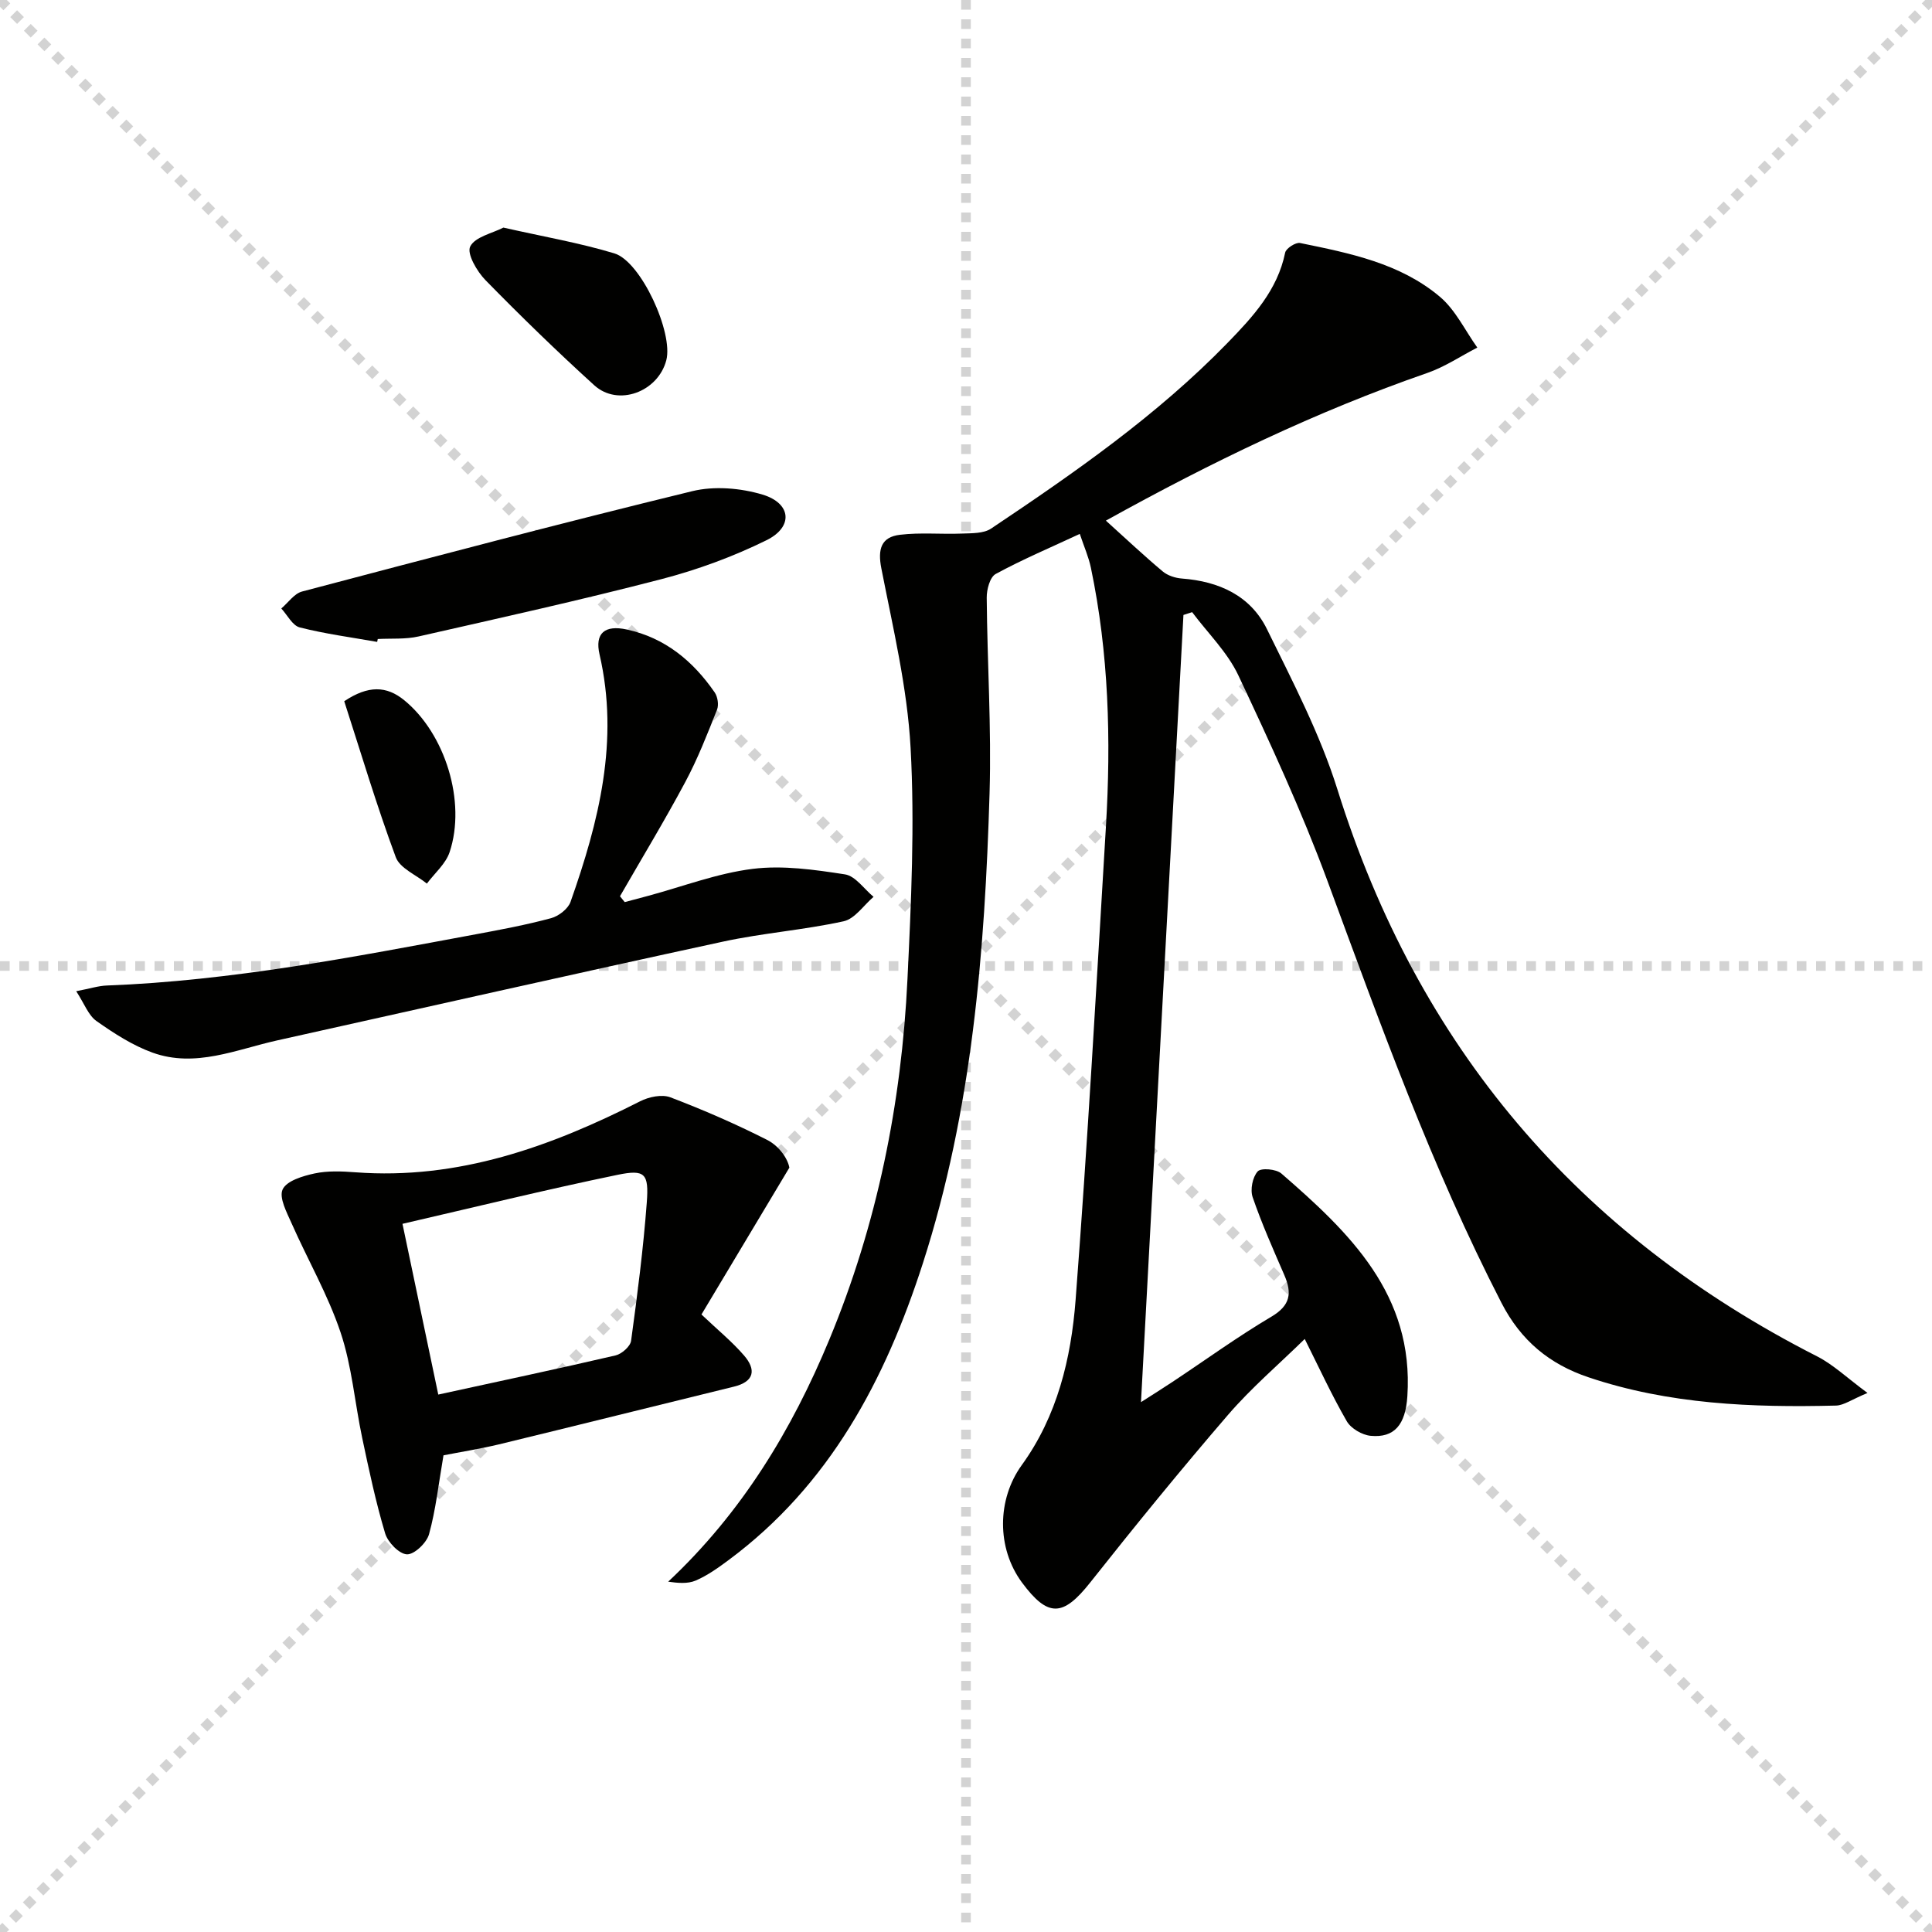 <svg enable-background="new 0 0 400 400" viewBox="0 0 400 400" xmlns="http://www.w3.org/2000/svg"><g stroke="lightgray" stroke-dasharray="1,1" stroke-width="1" transform="scale(2, 2)"><line x1="0" y1="0" x2="200" y2="200"></line><line x1="200" y1="0" x2="0" y2="200"></line><line x1="100" y1="0" x2="100" y2="200"></line><line x1="0" y1="100" x2="200" y2="100"></line></g><path d="m228.96 107.79c4.32 3.9 7.95 7.32 11.76 10.51 1.03.87 2.62 1.38 3.99 1.48 7.65.58 14.18 3.52 17.6 10.48 5.32 10.85 11 21.72 14.59 33.19 16.65 53.21 49.74 92.15 99.31 117.37 3.37 1.72 6.22 4.47 10.44 7.58-3.3 1.36-4.89 2.56-6.52 2.61-17.35.43-34.59-.25-51.26-5.86-8.06-2.71-13.97-7.57-18-15.39-14.5-28.16-25.13-57.86-36.07-87.47-5.34-14.45-11.84-28.5-18.41-42.46-2.26-4.8-6.33-8.75-9.57-13.09-.6.19-1.2.38-1.8.58-2.91 53.96-5.82 107.91-8.79 162.98 2.59-1.66 4.59-2.91 6.56-4.22 6.8-4.51 13.42-9.32 20.43-13.47 3.96-2.34 4.3-4.88 2.69-8.61-2.31-5.33-4.68-10.65-6.56-16.13-.54-1.56-.03-4.15 1.04-5.34.69-.77 3.83-.5 4.9.43 14.13 12.25 27.46 25.05 26.09 46.1-.38 5.92-2.69 8.68-7.61 8.21-1.76-.17-4.07-1.52-4.93-3.01-3.14-5.44-5.77-11.17-8.71-17.04-5.39 5.28-11.06 10.12-15.87 15.7-9.77 11.34-19.23 22.95-28.52 34.69-5.63 7.12-8.73 7.34-14.14.05-5.3-7.16-5.17-17.26-.06-24.32 7.36-10.16 10.22-22.09 11.15-34.18 2.5-32.65 4.32-65.35 6.28-98.03 1.08-17.97.59-35.88-3.11-53.57-.46-2.23-1.41-4.35-2.3-7.02-6.11 2.85-11.91 5.3-17.42 8.3-1.19.65-1.87 3.23-1.85 4.91.11 13.48.99 26.97.59 40.43-.98 32.93-3.61 65.69-13.8 97.34-7.79 24.19-19.31 45.97-40.29 61.52-2.13 1.58-4.34 3.16-6.76 4.2-1.69.72-3.77.5-5.69.23 15.26-14.31 25.6-31.41 33.36-50.12 9.9-23.85 14.95-48.88 16.18-74.61.77-15.95 1.52-31.99.65-47.89-.68-12.47-3.65-24.85-6.06-37.19-.78-3.98-.03-6.48 3.86-6.94 4.22-.51 8.54-.08 12.81-.25 2.05-.08 4.49.01 6.05-1.03 17.3-11.58 34.4-23.46 48.99-38.48 5.21-5.37 10.31-10.87 11.9-18.66.18-.88 2.18-2.17 3.08-1.99 10.26 2.1 20.7 4.17 28.95 11.13 3.24 2.73 5.21 6.97 7.75 10.52-3.44 1.78-6.73 4-10.36 5.26-22.94 7.95-44.72 18.47-66.54 30.57z" fill="#010100"/><path d="m91.82 301.31c-1.04 6.04-1.6 11.29-2.99 16.32-.49 1.79-3.04 4.23-4.57 4.18-1.61-.06-3.97-2.5-4.52-4.34-1.94-6.48-3.35-13.13-4.75-19.76-1.54-7.28-2.13-14.85-4.48-21.85-2.6-7.76-6.78-14.99-10.11-22.52-1.01-2.29-2.68-5.38-1.88-7.09.83-1.78 4.18-2.78 6.61-3.3 2.71-.58 5.64-.45 8.45-.24 21.29 1.6 40.41-5.29 58.95-14.7 1.81-.92 4.51-1.49 6.27-.82 6.8 2.59 13.51 5.51 20 8.8 2.47 1.25 4.28 3.83 4.63 5.76-6 10.03-12.01 20.06-18.2 30.4 3.36 3.19 6.34 5.62 8.81 8.48 2.52 2.91 2.2 5.41-2.09 6.46-16.25 3.97-32.47 8.03-48.73 11.97-3.98.94-8.05 1.59-11.4 2.25zm-1.08-12.58c12.51-2.73 24.64-5.3 36.72-8.11 1.27-.3 3.04-1.86 3.2-3.02 1.3-9.52 2.53-19.06 3.25-28.64.45-6.01-.36-6.9-6.07-5.72-14.86 3.07-29.6 6.7-44.51 10.14 2.52 12.04 4.9 23.36 7.41 35.35z" fill="#010100"/><path d="m15.78 205.22c2.88-.55 4.61-1.12 6.35-1.18 25.82-.98 51.1-5.91 76.4-10.61 5.22-.97 10.44-1.95 15.56-3.33 1.57-.42 3.51-1.92 4.03-3.37 5.86-16.6 10.13-33.41 6.01-51.23-1.02-4.4 1.09-6.16 5.63-5.17 7.94 1.72 13.72 6.53 18.21 13.03.62.9.88 2.59.48 3.58-2.01 5.06-4 10.17-6.56 14.95-4.28 8.01-9 15.79-13.53 23.67.33.4.66.81.98 1.21 1.63-.43 3.26-.86 4.88-1.3 7.19-1.94 14.29-4.67 21.61-5.58 6.25-.78 12.81.17 19.11 1.14 2.16.33 3.96 3.03 5.92 4.65-2.05 1.75-3.87 4.55-6.19 5.06-8.25 1.81-16.76 2.43-25.01 4.22-30.78 6.66-61.5 13.61-92.25 20.44-8.51 1.89-16.96 5.73-25.82 2.54-4.13-1.49-7.99-3.99-11.61-6.54-1.68-1.18-2.5-3.57-4.2-6.18z" fill="#010100"/><path d="m78.09 132.9c-5.36-.95-10.77-1.66-16.03-3-1.51-.38-2.56-2.56-3.82-3.92 1.42-1.2 2.67-3.08 4.29-3.51 26.89-7.1 53.78-14.2 80.8-20.78 4.56-1.11 10-.65 14.54.71 5.98 1.8 6.42 6.68.84 9.44-6.92 3.41-14.32 6.13-21.79 8.07-16.66 4.33-33.47 8.05-50.26 11.86-2.72.62-5.63.38-8.45.53-.05.21-.09.4-.12.6z" fill="#010100"/><path d="m104.22 47.12c8.21 1.86 15.73 3.15 22.98 5.34 5.53 1.68 12.24 16.45 10.75 22.13-1.73 6.57-9.99 9.64-14.91 5.18-7.73-7.02-15.22-14.3-22.52-21.76-1.77-1.81-3.91-5.49-3.17-6.97 1-2.01 4.59-2.74 6.87-3.92z" fill="#010100"/><path d="m71.27 145.18c4.98-3.32 8.76-3.2 12.43-.2 8.47 6.92 12.86 21.02 9.39 31.44-.81 2.43-3.1 4.36-4.71 6.52-2.21-1.8-5.59-3.17-6.44-5.47-3.96-10.67-7.21-21.59-10.67-32.29z" fill="#010100"/></svg>